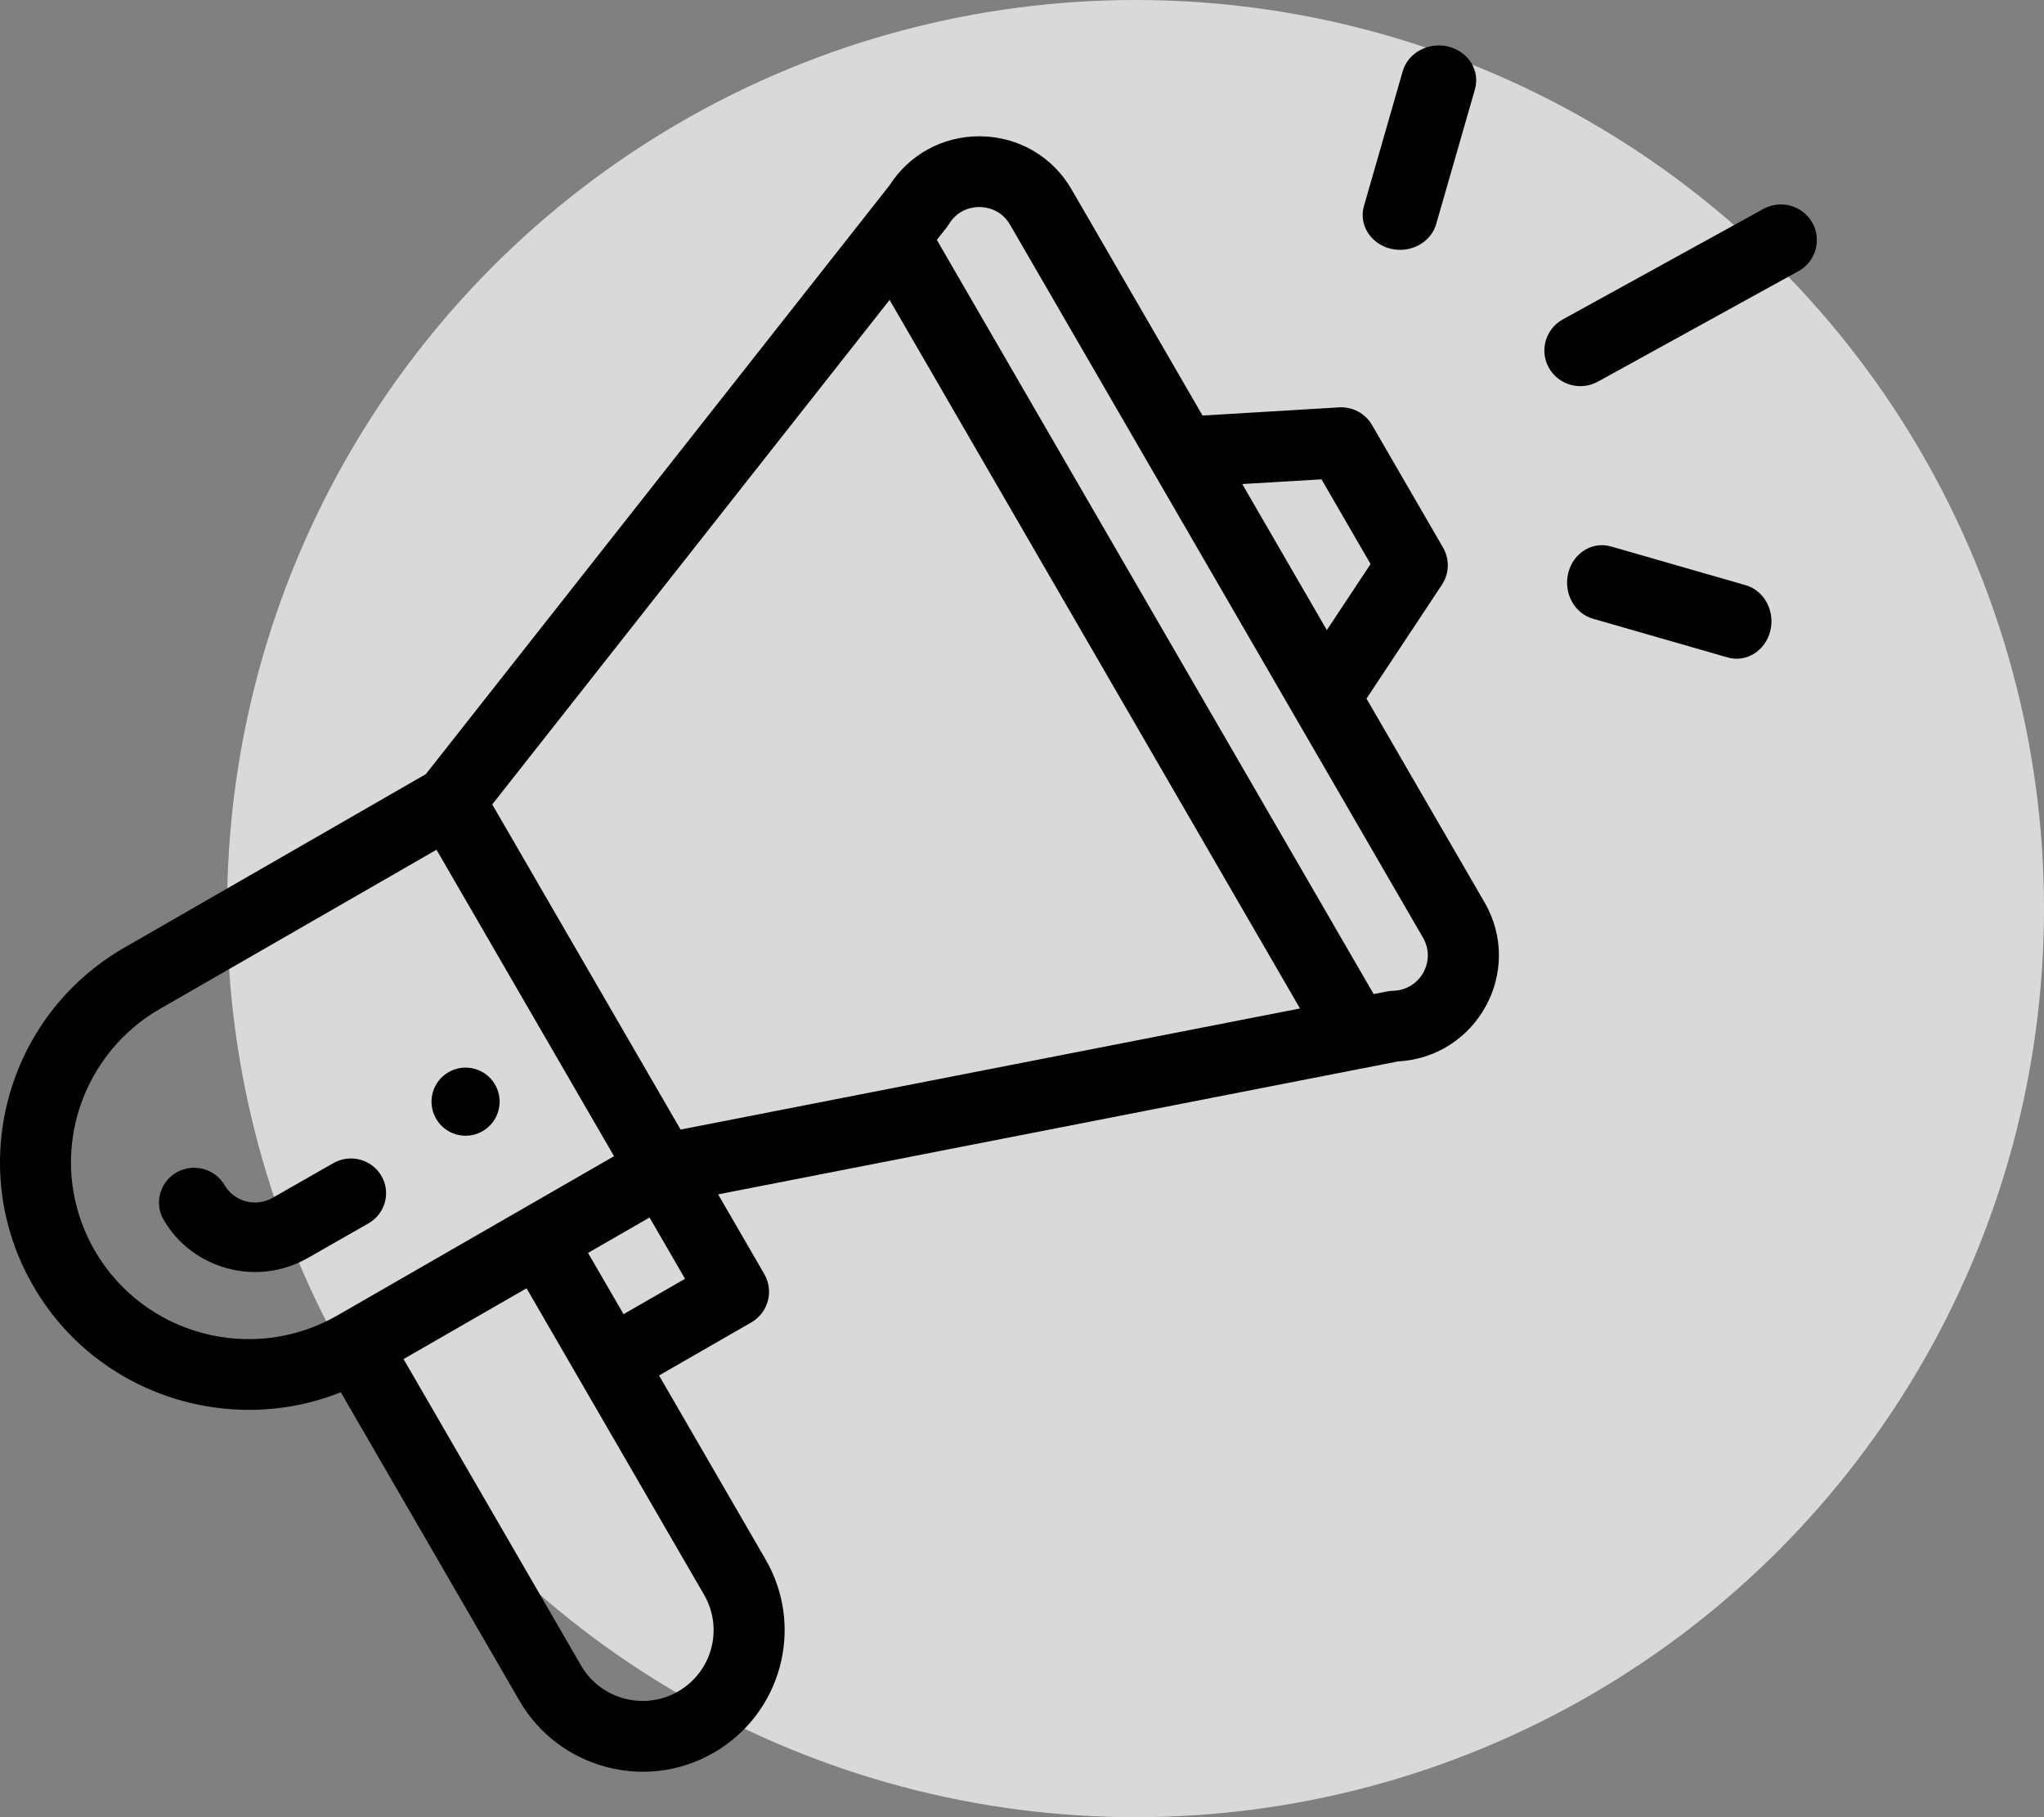 <svg width="90" height="80" viewBox="0 0 90 80" fill="none" xmlns="http://www.w3.org/2000/svg">
<rect x="0" y="0" width="90" height="80" fill="#808080" stroke="none"/>
<circle cx="50" cy="40" r="40" fill="white" fill-opacity="0.7"/>
<path d="M21.25 49.799C21.967 49.385 22.213 48.467 21.799 47.75C21.385 47.033 20.467 46.787 19.75 47.201C19.033 47.615 18.787 48.533 19.201 49.25C19.615 49.967 20.533 50.213 21.25 49.799Z" fill="black"/>
<path d="M15.005 61.293L22.878 74.883C24.577 77.819 28.399 78.906 31.421 77.165C34.411 75.443 35.439 71.635 33.709 68.652L29.019 60.555L33.081 58.218C33.828 57.787 34.084 56.835 33.653 56.09L31.62 52.581C31.862 52.534 33.456 52.222 61.563 46.727C65.038 46.539 67.12 42.752 65.365 39.724L60.169 30.756L63.489 25.744C63.816 25.252 63.835 24.618 63.539 24.107L60.412 18.71C60.116 18.199 59.554 17.899 58.965 17.934L52.95 18.294L47.182 8.337C46.347 6.895 44.85 6.021 43.179 6.001C43.159 6 43.14 6 43.119 6C41.505 6 40.039 6.801 39.171 8.155L18.749 34.082L5.472 41.721C0.25 44.725 -1.558 51.401 1.467 56.619C4.231 61.39 10.058 63.267 15.005 61.293ZM31.002 70.21C31.865 71.699 31.354 73.604 29.856 74.466C28.353 75.332 26.44 74.8 25.586 73.326L17.769 59.832L23.185 56.716C32.231 72.333 30.857 69.96 31.002 70.21ZM27.456 57.856L25.892 55.158L28.6 53.6L30.163 56.298L27.456 57.856ZM58.188 21.102L60.348 24.831L58.422 27.739L54.698 21.31L58.188 21.102ZM41.786 9.863C42.205 9.179 42.871 9.109 43.141 9.116C43.408 9.119 44.073 9.202 44.474 9.894L62.657 41.282C63.249 42.304 62.53 43.589 61.342 43.618C61.129 43.623 61.03 43.661 60.484 43.763L41.25 10.561C41.654 10.044 41.706 9.994 41.786 9.863ZM39.17 13.203L57.241 44.397L29.967 49.728L21.674 35.414L39.17 13.203ZM4.175 55.061C3.488 53.877 3.125 52.533 3.125 51.174C3.125 48.395 4.624 45.807 7.036 44.42L19.22 37.409L27.037 50.901L14.852 57.913C11.119 60.06 6.33 58.781 4.175 55.061Z" fill="black"/>
<path d="M16.793 51.765C16.365 51.034 15.419 50.783 14.679 51.205L12 52.735C11.262 53.157 10.313 52.906 9.887 52.175C9.46 51.444 8.513 51.193 7.774 51.615C7.034 52.038 6.78 52.974 7.207 53.706C8.481 55.887 11.321 56.657 13.547 55.386L16.226 53.856C16.966 53.433 17.22 52.498 16.793 51.765Z" fill="black"/>
<path d="M77.645 9.198L68.814 14.061C68.05 14.482 67.775 15.437 68.2 16.194C68.625 16.95 69.589 17.224 70.356 16.802L79.186 11.939C79.951 11.518 80.225 10.563 79.799 9.806C79.374 9.049 78.409 8.777 77.645 9.198Z" fill="black"/>
<path d="M76.862 25.762L70.933 24.057C70.114 23.821 69.272 24.342 69.053 25.221C68.833 26.1 69.319 27.003 70.138 27.238L76.068 28.943C76.892 29.181 77.729 28.651 77.947 27.779C78.167 26.9 77.681 25.996 76.862 25.762Z" fill="black"/>
<path d="M61.763 3.138L60.057 9.068C59.821 9.886 60.342 10.727 61.221 10.947C62.099 11.166 63.002 10.682 63.238 9.862L64.943 3.933C65.179 3.114 64.658 2.272 63.779 2.053C62.901 1.833 61.998 2.319 61.763 3.138Z" fill="black"/>
</svg>
